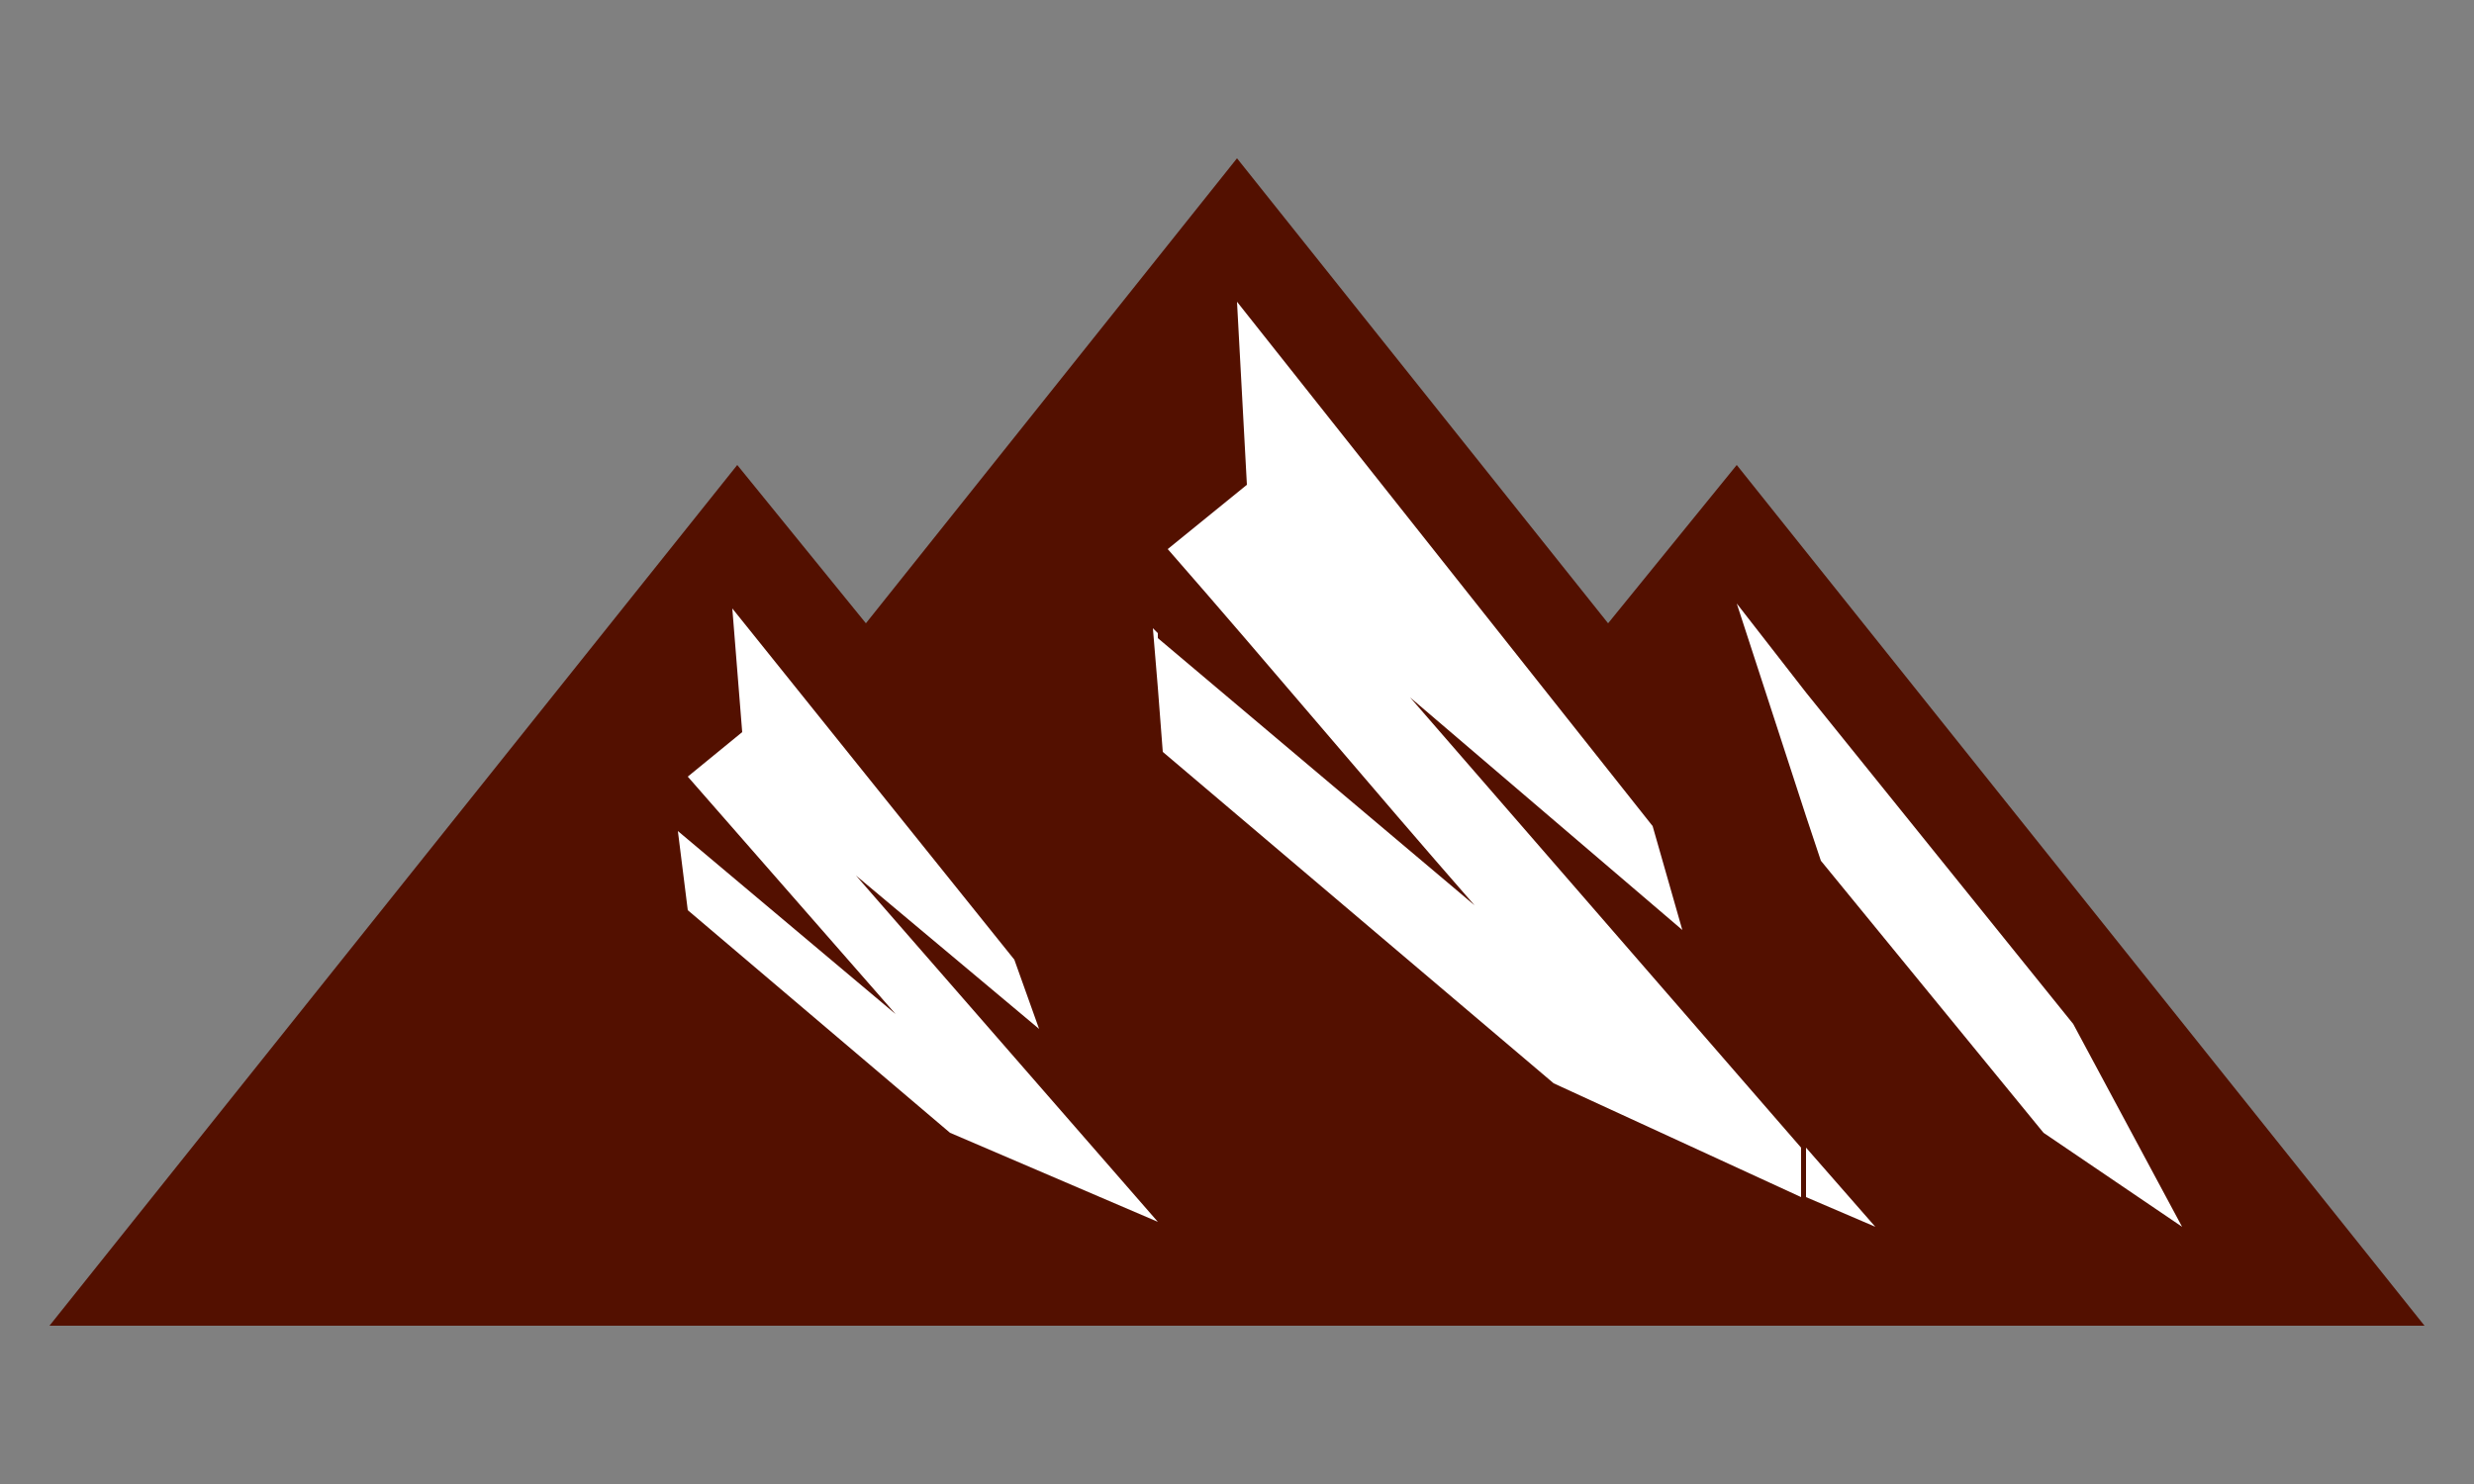 <?xml version="1.0" encoding="utf-8"?>
<!-- Generator: Adobe Illustrator 19.1.1, SVG Export Plug-In . SVG Version: 6.00 Build 0)  -->
<svg version="1.1" xmlns="http://www.w3.org/2000/svg" xmlns:xlink="http://www.w3.org/1999/xlink" x="0px" y="0px"
	 viewBox="0 0 50 30" style="enable-background:new 0 0 50 30;" xml:space="preserve">
<rect x="0" y="0" width="50" height="30" fill="#808080" stroke="none"/>
<style type="text/css">
	.st0{fill:#531000;}
	.st1{fill-rule:evenodd;clip-rule:evenodd;fill:#531000;}
	.st2{fill-rule:evenodd;clip-rule:evenodd;fill:#FFFFFF;}
	.st3{fill-rule:evenodd;clip-rule:evenodd;fill:#D7B46A;}
	.st4{fill-rule:evenodd;clip-rule:evenodd;fill:#62C3D0;}
	.st5{fill:#FFFFFF;}
	.st6{fill-rule:evenodd;clip-rule:evenodd;fill:#AFCA05;}
	.st7{fill-rule:evenodd;clip-rule:evenodd;fill:#E3000F;}
	.st8{fill-rule:evenodd;clip-rule:evenodd;fill:#DCCF70;}
	.st9{fill-rule:evenodd;clip-rule:evenodd;fill:#FFED00;}
</style>
<g id="Warstwa_1">
	<g>
		<g>
			<path class="st1" d="M14.9,9.4l2.6,3.2L25,3.2l7.5,9.4l2.6-3.2L49,26.8c-16,0-32,0-48,0L14.9,9.4z"/>
			<path class="st2" d="M36.5,24.2l1.4,0.6l-1.4-1.6V24.2L36.5,24.2z M36.5,16.5V14l5.4,6.7l0,0l2.2,4.1l-2.8-1.9l-4.5-5.5
				L36.5,16.5z M33.4,16.7L25,6.1l0.2,3.7l-1.6,1.3c2.1,2.4,4.1,4.8,6.2,7.2l-6.4-5.4v1l0.1,1.3l7.9,6.7l5,2.3v-1l-7.9-9.1l5.5,4.7
				L33.4,16.7L33.4,16.7z M36.5,14v2.5l-1.4-4.3L36.5,14L36.5,14z M23.4,24.8L23.4,24.8l0.1,0.1L23.4,24.8z M23.4,12.8l-0.1-0.1
				l0.1,1.2V12.8L23.4,12.8z M23.4,24.7L23.4,24.7l-4.2-1.8l-5.3-4.5l-0.2-1.6l4.4,3.7c-1.4-1.6-2.8-3.2-4.2-4.8l1.1-0.9l-0.2-2.5
				l5.7,7.1l0,0l0.5,1.4l-3.7-3.1L23.4,24.7z"/>
		</g>
	</g>
</g>
<g id="plan">
</g>
</svg>
